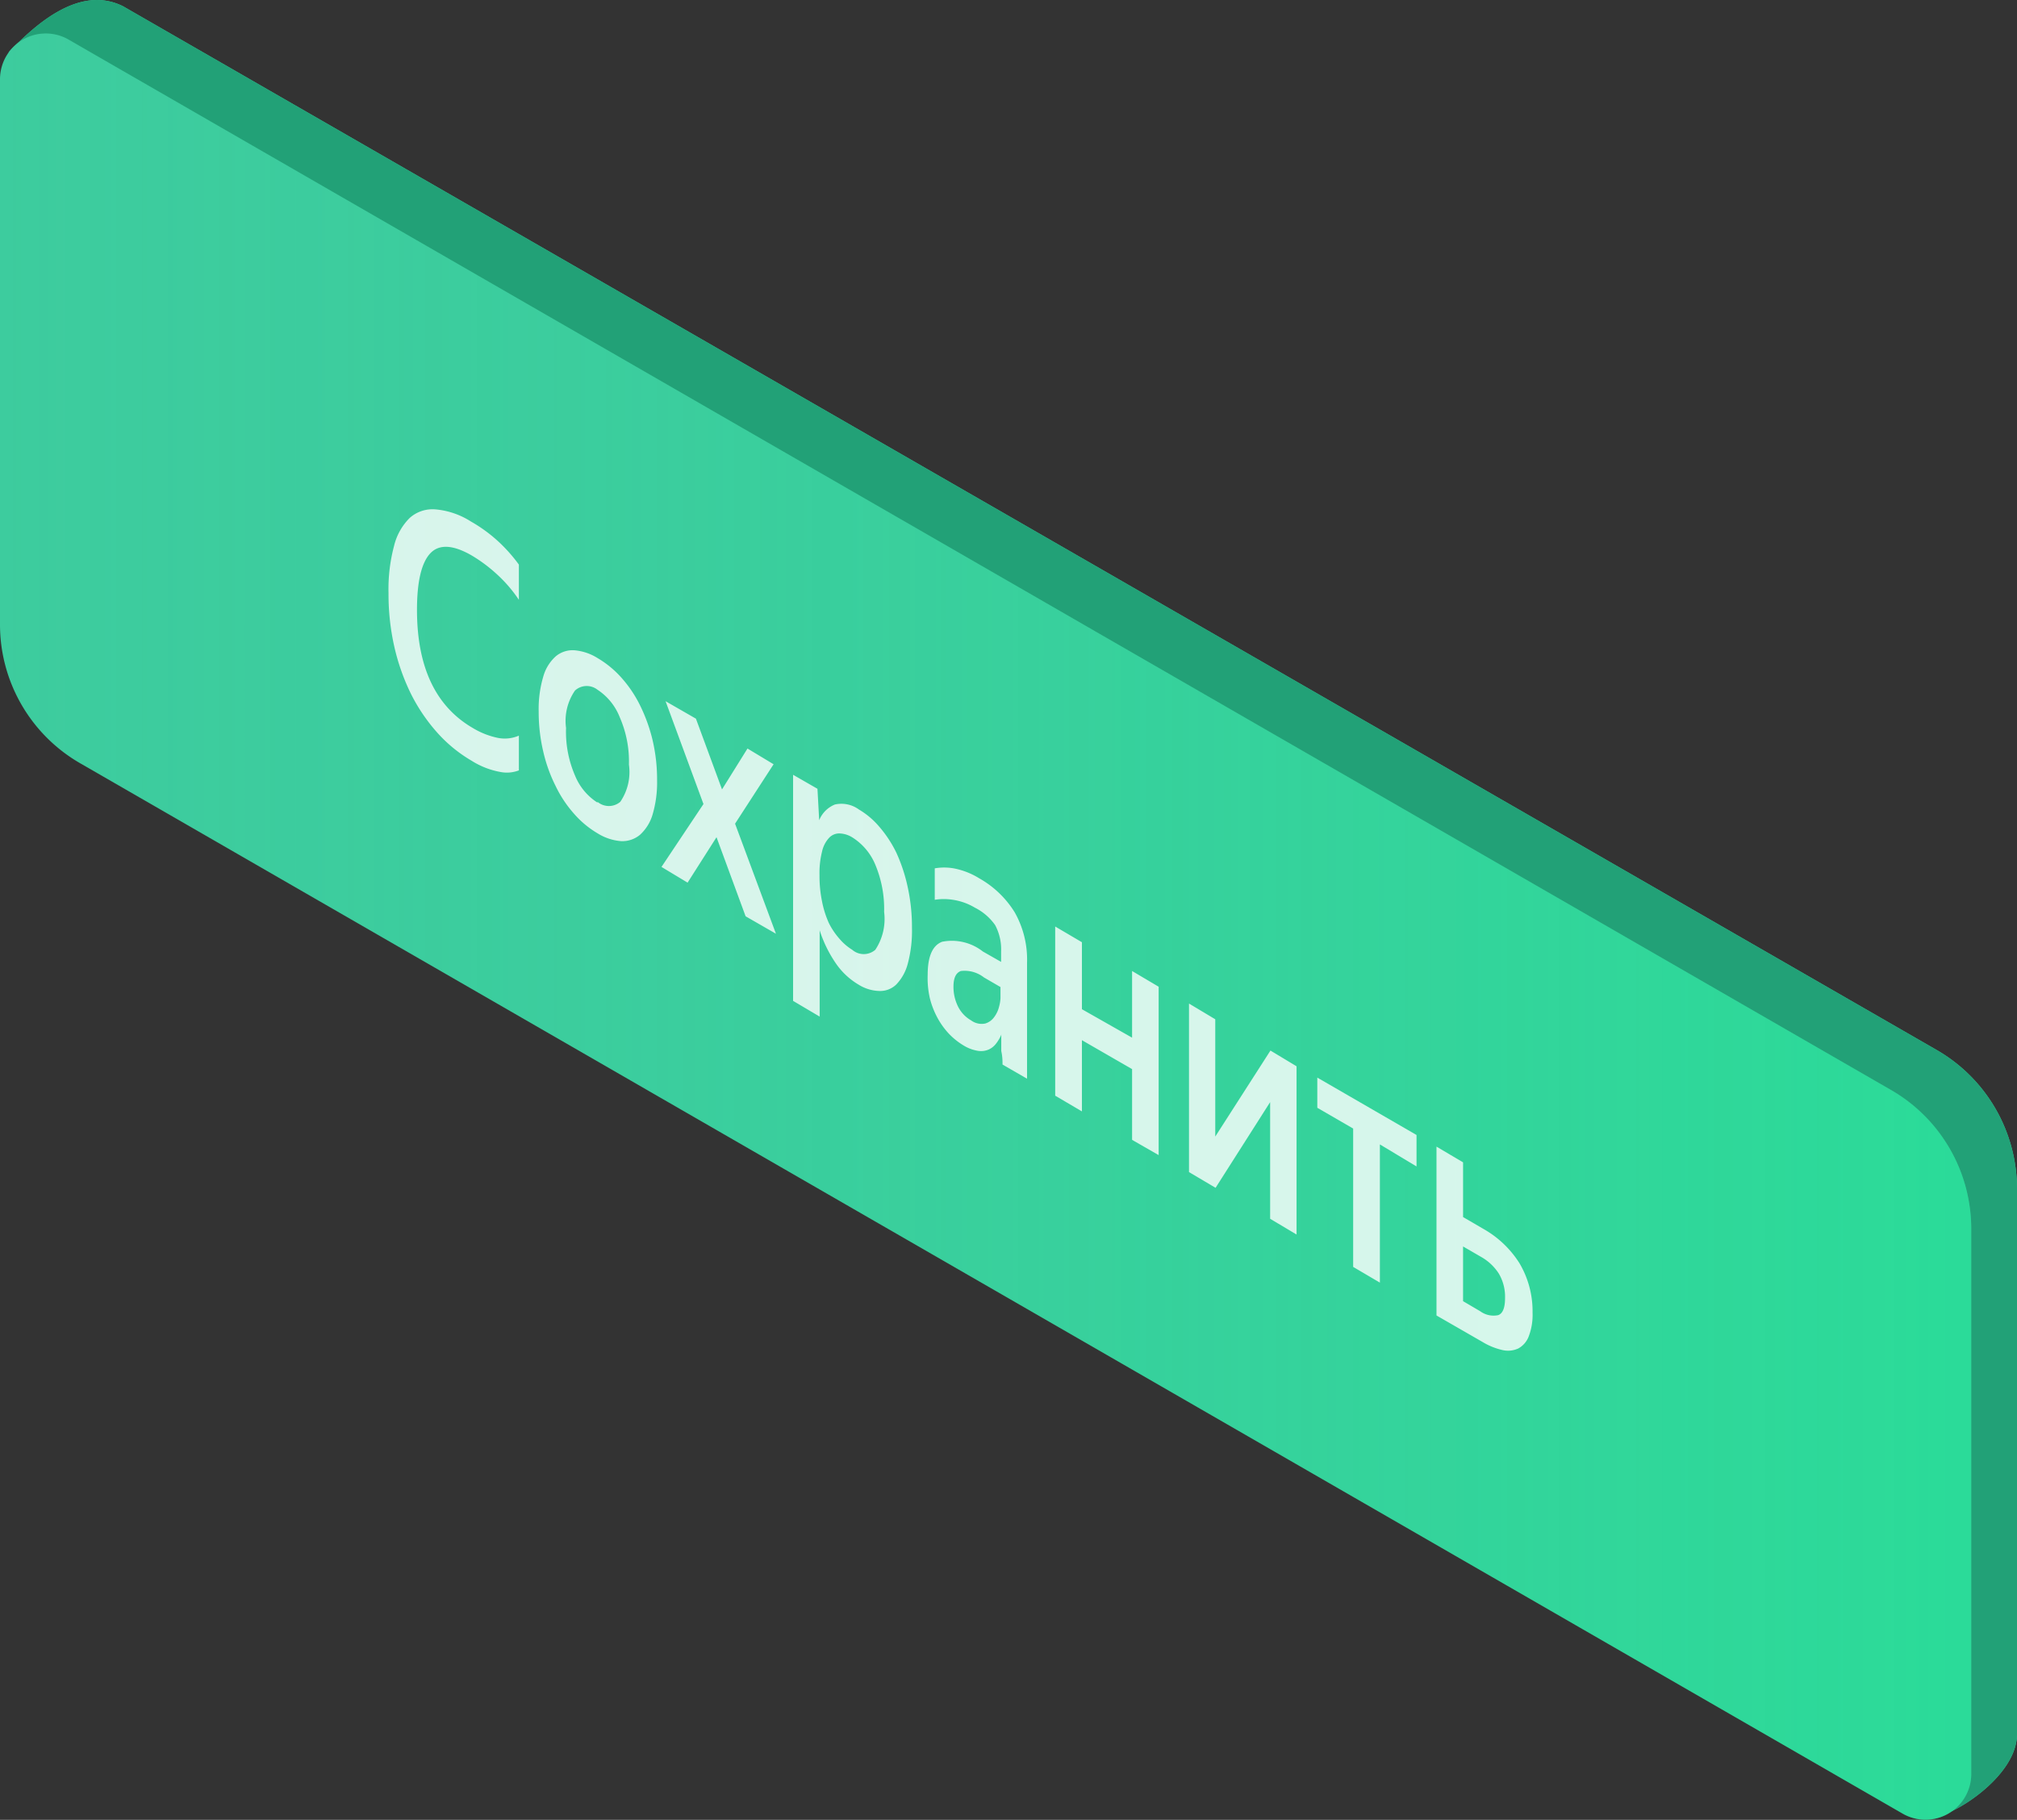<svg xmlns="http://www.w3.org/2000/svg" width="128.28" height="115.75" viewBox="0 0 128.28 115.75"><rect x="0" y="0" width="128.28" height="115.75" fill="#333333" stroke="none"/><defs><linearGradient id="a" y1="58.93" x2="125.37" y2="58.93" gradientUnits="userSpaceOnUse"><stop offset="0" stop-color="#3dcc9e" stop-opacity="0"/><stop offset="1" stop-color="#00ff8c"/></linearGradient></defs><title>btn_1</title><g><path d="M7.83.4l115.3 66.36a10.19 10.19 0 0 1 5.15 8.85v34.68c0 2.23-2.74 4.27-4.2 4.93l-116.03-69.22a10.18 10.18 0 0 1-5.14-8.85l-2.35-33.84c1.44-1.46 4.36-4.37 7.27-2.91z" fill="#3dcc9e" fill-rule="evenodd"/><path d="M7.83.4l115.3 66.36a10.19 10.19 0 0 1 5.15 8.85v34.68c0 2.23-2.74 4.27-4.2 4.93l-116.03-69.22a10.18 10.18 0 0 1-5.14-8.85l-2.35-33.84c1.44-1.46 4.36-4.37 7.27-2.91z" fill="#22a177" fill-rule="evenodd"/><path d="M4.35 2.51l115.87 66.79a10.19 10.19 0 0 1 5.15 8.85v34.68a2.91 2.91 0 0 1-4.35 2.53l-115.88-66.79a10.18 10.18 0 0 1-5.14-8.85v-34.72a2.91 2.91 0 0 1 4.35-2.49z" fill="#3dcc9e" fill-rule="evenodd"/><path d="M4.35 2.51l115.87 66.79a10.19 10.19 0 0 1 5.15 8.85v34.68a2.91 2.91 0 0 1-4.35 2.53l-115.88-66.79a10.18 10.18 0 0 1-5.14-8.85v-34.72a2.91 2.91 0 0 1 4.35-2.49z" fill-rule="evenodd" opacity=".3" fill="url(#a)"/><g opacity=".8" fill="#fff"><path d="M30 48.39a9.06 9.06 0 0 1-2.19-1.79 11.33 11.33 0 0 1-1.67-2.46 13.64 13.64 0 0 1-1.06-3 15.1 15.1 0 0 1-.37-3.41 10.64 10.64 0 0 1 .35-3 3.73 3.73 0 0 1 1-1.79 2.18 2.18 0 0 1 1.65-.54 5 5 0 0 1 2.24.77 9.55 9.55 0 0 1 1.84 1.36 10.19 10.19 0 0 1 1.21 1.38v2.24a8.82 8.82 0 0 0-1.36-1.59 9.62 9.62 0 0 0-1.64-1.23c-1.18-.68-2.06-.73-2.62-.15s-.86 1.77-.86 3.61q0 5.46 3.56 7.52a5.06 5.06 0 0 0 1.57.62 2.27 2.27 0 0 0 1.35-.14v2.21a2.13 2.13 0 0 1-1.18.1 5.11 5.11 0 0 1-1.82-.71zM38 53a6.06 6.06 0 0 1-1.48-1.23 7.58 7.58 0 0 1-1.18-1.77 9.69 9.69 0 0 1-.79-2.2 11 11 0 0 1-.29-2.54 7.24 7.24 0 0 1 .29-2.22 2.71 2.71 0 0 1 .79-1.29 1.67 1.67 0 0 1 1.19-.39 3.29 3.29 0 0 1 1.48.5 6.29 6.29 0 0 1 1.49 1.22 7.86 7.86 0 0 1 1.2 1.77 10.5 10.5 0 0 1 .8 2.21 11 11 0 0 1 .29 2.55 7.22 7.22 0 0 1-.29 2.21 2.82 2.82 0 0 1-.8 1.28 1.76 1.76 0 0 1-1.2.4 3.3 3.3 0 0 1-1.5-.5zm0-2a1.12 1.12 0 0 0 1.45 0 3.37 3.37 0 0 0 .55-2.37 7 7 0 0 0-.58-3 3.71 3.71 0 0 0-1.42-1.76 1.11 1.11 0 0 0-1.43.05 3.39 3.39 0 0 0-.57 2.38 7 7 0 0 0 .58 3.05 3.68 3.68 0 0 0 1.42 1.7zM45.57 53.25l-1.84 2.89-1.66-1 2.67-4-2.41-6.54 1.93 1.11 1.66 4.5 1.62-2.6 1.66 1-2.45 3.78 2.6 7-1.93-1.11zM54.61 62.63a4.57 4.57 0 0 1-1.48-1.4 8 8 0 0 1-1-2.06v5.49l-1.69-1v-14.38l1.55.89.11 2a1.81 1.81 0 0 1 1-1 1.89 1.89 0 0 1 1.53.32 5.08 5.08 0 0 1 1.28 1.08 7.59 7.59 0 0 1 1.09 1.65 10.52 10.52 0 0 1 .72 2.16 11.89 11.89 0 0 1 .28 2.62 8.12 8.12 0 0 1-.27 2.31 3 3 0 0 1-.73 1.31 1.47 1.47 0 0 1-1.08.41 2.6 2.6 0 0 1-1.31-.4zm-.41-2.22a1.12 1.12 0 0 0 1.47 0 3.55 3.55 0 0 0 .56-2.41 7.27 7.27 0 0 0-.56-3 3.74 3.74 0 0 0-1.45-1.73 1.63 1.63 0 0 0-.83-.26.88.88 0 0 0-.67.29 1.87 1.87 0 0 0-.44.87 5.57 5.57 0 0 0-.16 1.48 8.05 8.05 0 0 0 .16 1.68 6.3 6.3 0 0 0 .43 1.37 4.6 4.6 0 0 0 .67 1 3.46 3.46 0 0 0 .82.71zM63.69 65.79a2.39 2.39 0 0 1-.32.56 1.23 1.23 0 0 1-.48.4 1.24 1.24 0 0 1-.68.09 2.49 2.49 0 0 1-.92-.34 4.47 4.47 0 0 1-.92-.73 4.82 4.82 0 0 1-.73-1 5.34 5.34 0 0 1-.5-1.27 5.73 5.73 0 0 1-.14-1.5c0-1.17.31-1.87.92-2.1a3.19 3.19 0 0 1 2.59.62l1.16.66v-.66a3.27 3.27 0 0 0-.38-1.68 3.49 3.49 0 0 0-1.29-1.11 3.83 3.83 0 0 0-1.4-.5 3.62 3.62 0 0 0-1.15 0v-2a3.53 3.53 0 0 1 1.2 0 4.74 4.74 0 0 1 1.62.63 6.26 6.26 0 0 1 2.26 2.16 6.1 6.1 0 0 1 .79 3.2v7.39l-1.56-.9c0-.21 0-.5-.08-.86v-1zm-1.93-.89a1.13 1.13 0 0 0 .9.2 1.07 1.07 0 0 0 .57-.41 1.82 1.82 0 0 0 .31-.66 2.49 2.49 0 0 0 .09-.53v-.72l-1.05-.61a2 2 0 0 0-1.47-.41c-.32.12-.47.45-.47 1a2.82 2.82 0 0 0 .28 1.24 2.09 2.09 0 0 0 .84.9zM72 68l-3.19-1.84v4.53l-1.7-1v-10.76l1.7 1v4.26l3.19 1.81v-4.24l1.69 1v10.71l-1.69-.97zM77.29 72.29l3.51-5.47 1.66 1v10.7l-1.68-1v-7.42l-3.47 5.45-1.69-1v-10.72l1.67 1zM87.76 72.79v8.79l-1.7-1v-8.8l-2.28-1.32v-1.92l6.31 3.65v2zM97.47 83.49a3.85 3.85 0 0 1-.24 1.5 1.46 1.46 0 0 1-.67.78 1.57 1.57 0 0 1-1 .1 4.26 4.26 0 0 1-1.28-.52l-2.92-1.68v-10.74l1.69 1v3.48l1.27.74a6.47 6.47 0 0 1 2.32 2.2 6 6 0 0 1 .83 3.14zm-4.42-4.21v3.48l1.09.64a1.43 1.43 0 0 0 1.14.25c.29-.1.44-.46.44-1.08a2.89 2.89 0 0 0-.4-1.57 3.22 3.22 0 0 0-1.13-1.06z"/></g></g></svg>
